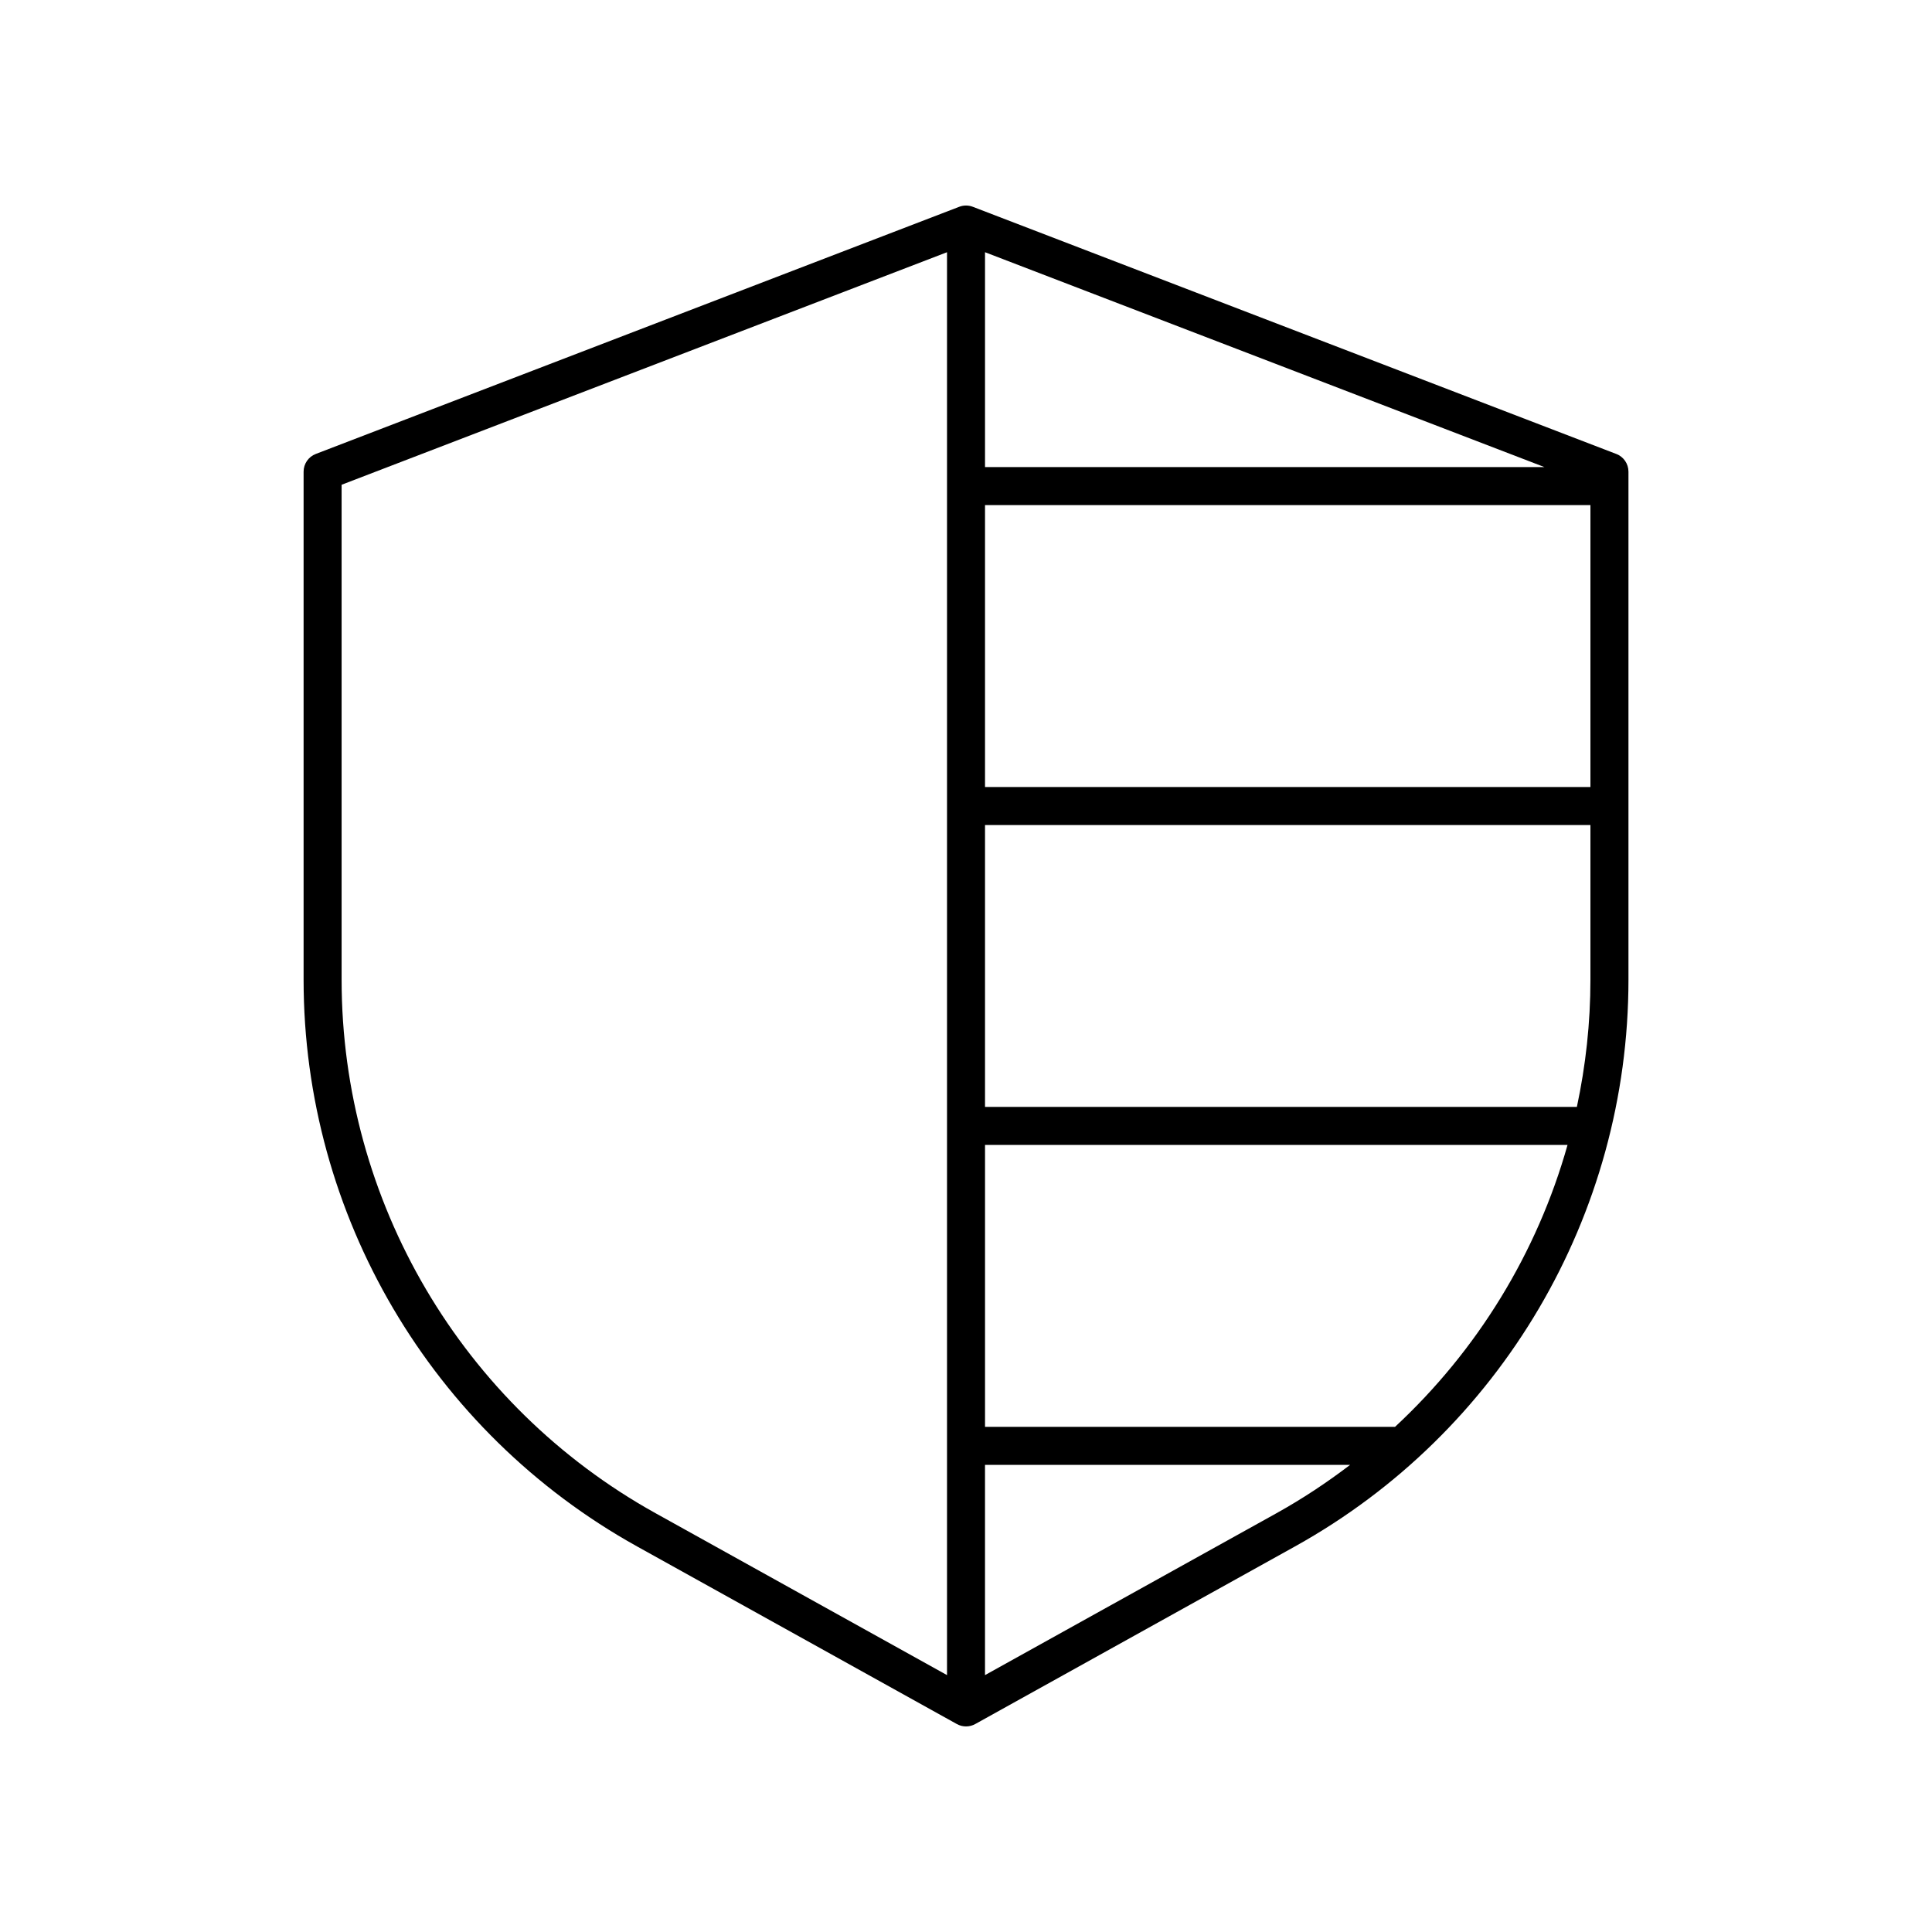 <?xml version="1.0" encoding="UTF-8"?>
<!-- Uploaded to: SVG Find, www.svgrepo.com, Generator: SVG Find Mixer Tools -->
<svg fill="#000000" width="800px" height="800px" version="1.1" viewBox="144 144 512 512" xmlns="http://www.w3.org/2000/svg">
 <path d="m572.32 264.3-170.51-65.496c-1.16-0.449-2.449-0.449-3.609 0l-170.51 65.496c-1.953 0.746-3.234 2.617-3.234 4.703v134.65c0 62.348 33.859 119.88 88.363 150.16l84.742 47.07c0.758 0.426 1.602 0.637 2.445 0.637 0.84 0 1.688-0.211 2.445-0.633l84.742-47.07c54.504-30.273 88.363-87.809 88.363-150.16v-134.66c0-2.086-1.285-3.957-3.234-4.703zm-167.28 13.559h160.44v74.707h-160.44zm0-10.074v-56.945l148.25 56.941zm0 94.855h160.44v41.012c0 11.461-1.254 22.734-3.59 33.691l-156.85 0.004zm-170.51 41.016v-131.19l160.44-61.625v377.08l-77.258-42.914c-51.309-28.5-83.18-82.66-83.18-141.35zm247.77 141.35-77.262 42.914v-55.711h96.75c-6.137 4.68-12.625 8.984-19.488 12.797zm31.391-22.875h-108.65v-74.707h154.37c-8.051 28.594-23.898 54.453-45.715 74.707z"/>
</svg>